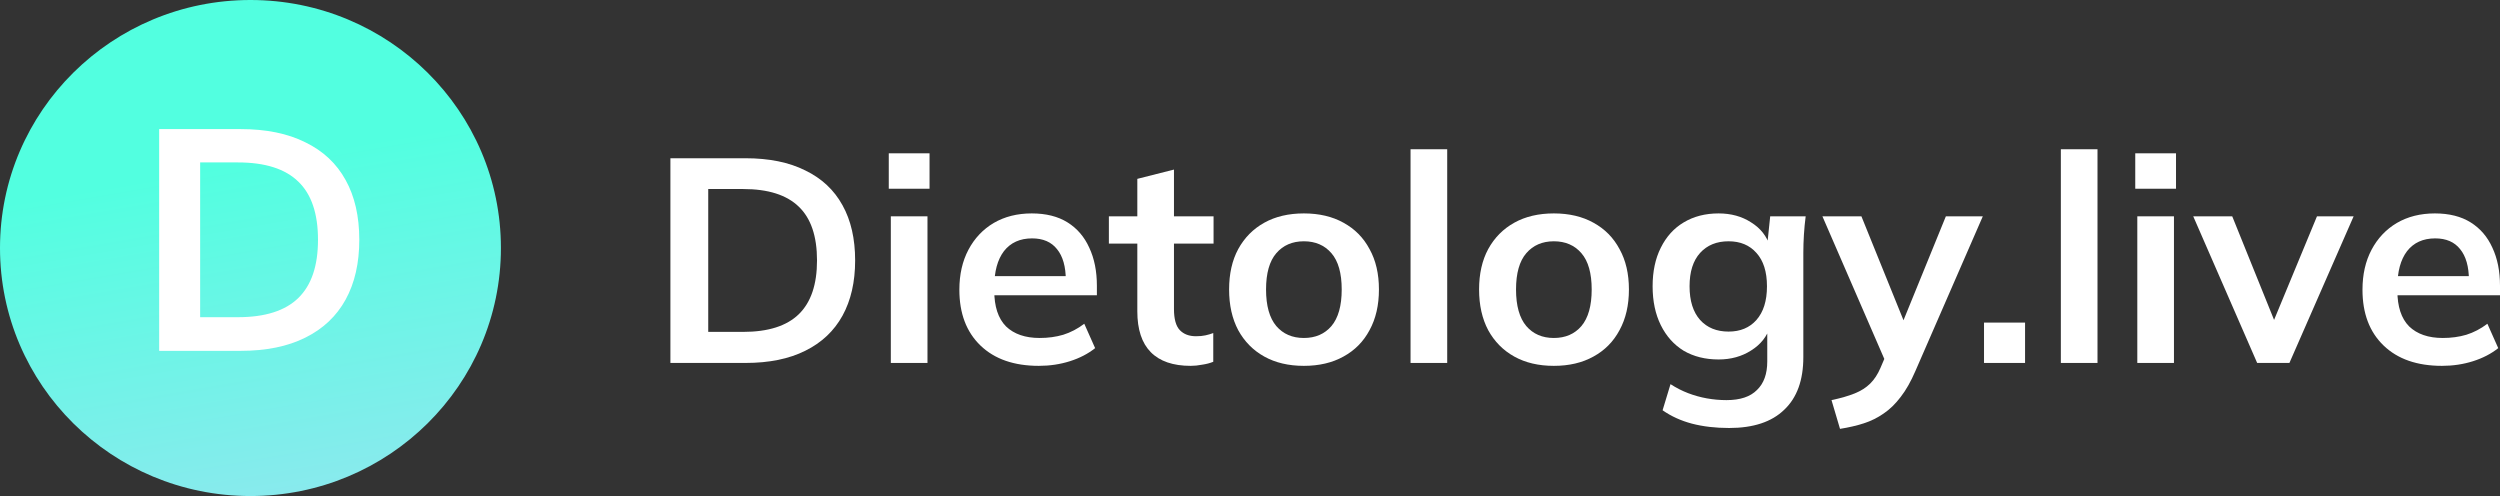 <?xml version="1.0" encoding="UTF-8"?> <svg xmlns="http://www.w3.org/2000/svg" width="252" height="50" viewBox="0 0 252 50" fill="none"><rect x="0" y="0" width="252" height="50" fill="#333333" stroke="none"/> <path d="M67.577 36.585V15.951H75.143C77.528 15.951 79.537 16.361 81.173 17.18C82.828 17.98 84.079 19.151 84.927 20.693C85.774 22.215 86.198 24.068 86.198 26.254C86.198 28.419 85.774 30.273 84.927 31.815C84.079 33.356 82.828 34.537 81.173 35.356C79.537 36.176 77.528 36.585 75.143 36.585H67.577ZM71.39 33.454H74.907C77.429 33.454 79.301 32.858 80.523 31.668C81.744 30.478 82.355 28.673 82.355 26.254C82.355 23.815 81.744 22.01 80.523 20.839C79.301 19.649 77.429 19.054 74.907 19.054H71.39V33.454Z" fill="white"></path> <path d="M89.795 36.585V21.805H93.49V36.585H89.795ZM89.588 19.024V15.454H93.697V19.024H89.588Z" fill="white"></path> <path d="M104.714 36.878C102.211 36.878 100.251 36.195 98.832 34.829C97.413 33.463 96.704 31.59 96.704 29.21C96.704 27.668 97.009 26.322 97.62 25.171C98.231 24.02 99.078 23.122 100.162 22.478C101.265 21.834 102.546 21.512 104.004 21.512C105.443 21.512 106.645 21.815 107.61 22.419C108.576 23.024 109.305 23.873 109.797 24.966C110.31 26.058 110.566 27.337 110.566 28.8V29.766H99.689V27.834H107.935L107.433 28.244C107.433 26.878 107.137 25.834 106.546 25.112C105.975 24.39 105.137 24.029 104.034 24.029C102.812 24.029 101.866 24.459 101.196 25.317C100.546 26.176 100.221 27.376 100.221 28.917V29.298C100.221 30.898 100.615 32.098 101.403 32.898C102.211 33.678 103.344 34.068 104.802 34.068C105.65 34.068 106.438 33.961 107.167 33.746C107.916 33.512 108.625 33.142 109.295 32.634L110.389 35.093C109.679 35.658 108.832 36.098 107.847 36.41C106.862 36.722 105.817 36.878 104.714 36.878Z" fill="white"></path> <path d="M120.021 36.878C118.248 36.878 116.908 36.419 116.001 35.502C115.095 34.585 114.642 33.21 114.642 31.376V24.556H111.775V21.805H114.642V18.029L118.336 17.093V21.805H122.327V24.556H118.336V31.142C118.336 32.156 118.533 32.868 118.928 33.278C119.322 33.688 119.864 33.893 120.553 33.893C120.928 33.893 121.243 33.863 121.499 33.805C121.775 33.746 122.041 33.668 122.297 33.571V36.468C121.962 36.605 121.588 36.702 121.174 36.761C120.78 36.839 120.396 36.878 120.021 36.878Z" fill="white"></path> <path d="M131.431 36.878C129.894 36.878 128.564 36.566 127.441 35.941C126.317 35.317 125.441 34.429 124.81 33.278C124.199 32.127 123.894 30.761 123.894 29.18C123.894 27.6 124.199 26.244 124.81 25.112C125.441 23.961 126.317 23.073 127.441 22.449C128.564 21.824 129.894 21.512 131.431 21.512C132.968 21.512 134.298 21.824 135.421 22.449C136.564 23.073 137.441 23.961 138.052 25.112C138.682 26.244 138.997 27.6 138.997 29.18C138.997 30.761 138.682 32.127 138.052 33.278C137.441 34.429 136.564 35.317 135.421 35.941C134.298 36.566 132.968 36.878 131.431 36.878ZM131.431 34.068C132.593 34.068 133.519 33.668 134.209 32.868C134.899 32.049 135.244 30.82 135.244 29.18C135.244 27.541 134.899 26.322 134.209 25.522C133.519 24.722 132.593 24.322 131.431 24.322C130.268 24.322 129.342 24.722 128.652 25.522C127.963 26.322 127.618 27.541 127.618 29.18C127.618 30.82 127.963 32.049 128.652 32.868C129.342 33.668 130.268 34.068 131.431 34.068Z" fill="white"></path> <path d="M142.183 36.585V15.044H145.878V36.585H142.183Z" fill="white"></path> <path d="M156.629 36.878C155.092 36.878 153.762 36.566 152.639 35.941C151.516 35.317 150.639 34.429 150.008 33.278C149.398 32.127 149.092 30.761 149.092 29.18C149.092 27.6 149.398 26.244 150.008 25.112C150.639 23.961 151.516 23.073 152.639 22.449C153.762 21.824 155.092 21.512 156.629 21.512C158.166 21.512 159.496 21.824 160.619 22.449C161.762 23.073 162.639 23.961 163.25 25.112C163.88 26.244 164.196 27.6 164.196 29.18C164.196 30.761 163.88 32.127 163.25 33.278C162.639 34.429 161.762 35.317 160.619 35.941C159.496 36.566 158.166 36.878 156.629 36.878ZM156.629 34.068C157.792 34.068 158.718 33.668 159.407 32.868C160.097 32.049 160.442 30.82 160.442 29.18C160.442 27.541 160.097 26.322 159.407 25.522C158.718 24.722 157.792 24.322 156.629 24.322C155.467 24.322 154.54 24.722 153.851 25.522C153.161 26.322 152.816 27.541 152.816 29.18C152.816 30.82 153.161 32.049 153.851 32.868C154.54 33.668 155.467 34.068 156.629 34.068Z" fill="white"></path> <path d="M174.298 43.142C172.919 43.142 171.668 42.995 170.544 42.702C169.441 42.41 168.456 41.961 167.589 41.356L168.387 38.722C168.958 39.093 169.549 39.395 170.16 39.629C170.771 39.863 171.402 40.039 172.052 40.156C172.702 40.273 173.362 40.332 174.032 40.332C175.411 40.332 176.436 39.99 177.106 39.307C177.796 38.644 178.14 37.688 178.14 36.439V32.898H178.436C178.121 33.912 177.48 34.722 176.515 35.327C175.569 35.932 174.475 36.234 173.234 36.234C171.894 36.234 170.722 35.941 169.717 35.356C168.732 34.751 167.963 33.893 167.411 32.781C166.86 31.668 166.584 30.361 166.584 28.858C166.584 27.356 166.86 26.058 167.411 24.966C167.963 23.854 168.732 23.005 169.717 22.419C170.722 21.815 171.894 21.512 173.234 21.512C174.495 21.512 175.589 21.815 176.515 22.419C177.461 23.005 178.091 23.805 178.407 24.82L178.14 24.644L178.436 21.805H182.012C181.934 22.41 181.874 23.024 181.835 23.649C181.796 24.273 181.776 24.888 181.776 25.493V36C181.776 38.322 181.136 40.088 179.855 41.298C178.594 42.527 176.741 43.142 174.298 43.142ZM174.239 33.424C175.421 33.424 176.357 33.034 177.047 32.254C177.756 31.454 178.111 30.322 178.111 28.858C178.111 27.395 177.756 26.273 177.047 25.493C176.357 24.712 175.421 24.322 174.239 24.322C173.037 24.322 172.081 24.712 171.372 25.493C170.663 26.273 170.308 27.395 170.308 28.858C170.308 30.322 170.663 31.454 171.372 32.254C172.081 33.034 173.037 33.424 174.239 33.424Z" fill="white"></path> <path d="M185.473 43.229L184.616 40.332C185.542 40.137 186.32 39.912 186.951 39.658C187.581 39.405 188.103 39.073 188.517 38.663C188.931 38.254 189.276 37.727 189.552 37.083L190.29 35.356L190.202 36.79L183.699 21.805H187.63L192.3 33.337H191.443L196.143 21.805H199.867L193.069 37.405C192.616 38.459 192.123 39.327 191.591 40.01C191.059 40.712 190.487 41.268 189.877 41.678C189.266 42.107 188.596 42.439 187.867 42.673C187.138 42.907 186.34 43.093 185.473 43.229Z" fill="white"></path> <path d="M199.989 36.585V32.517H204.126V36.585H199.989Z" fill="white"></path> <path d="M207.734 36.585V15.044H211.428V36.585H207.734Z" fill="white"></path> <path d="M215.441 36.585V21.805H219.135V36.585H215.441ZM215.234 19.024V15.454H219.342V19.024H215.234Z" fill="white"></path> <path d="M227.522 36.585L221.078 21.805H225.009L229.679 33.366H228.763L233.551 21.805H237.246L230.773 36.585H227.522Z" fill="white"></path> <path d="M246.148 36.878C243.645 36.878 241.685 36.195 240.266 34.829C238.847 33.463 238.138 31.59 238.138 29.21C238.138 27.668 238.443 26.322 239.054 25.171C239.665 24.02 240.512 23.122 241.596 22.478C242.699 21.834 243.98 21.512 245.438 21.512C246.877 21.512 248.079 21.815 249.044 22.419C250.01 23.024 250.739 23.873 251.232 24.966C251.744 26.058 252 27.337 252 28.8V29.766H241.123V27.834H249.369L248.867 28.244C248.867 26.878 248.571 25.834 247.98 25.112C247.409 24.39 246.571 24.029 245.468 24.029C244.246 24.029 243.3 24.459 242.63 25.317C241.98 26.176 241.655 27.376 241.655 28.917V29.298C241.655 30.898 242.049 32.098 242.837 32.898C243.645 33.678 244.778 34.068 246.236 34.068C247.084 34.068 247.872 33.961 248.601 33.746C249.35 33.512 250.059 33.142 250.729 32.634L251.823 35.093C251.113 35.658 250.266 36.098 249.281 36.41C248.296 36.722 247.251 36.878 246.148 36.878Z" fill="white"></path> <path d="M50.493 25C50.493 38.807 39.19 50 25.247 50C11.303 50 0 38.807 0 25C0 11.193 11.303 0 25.247 0C39.19 0 50.493 11.193 50.493 25Z" fill="url(#paint0_linear_4261_5542)"></path> <path d="M16.044 35.366V13.012H24.241C26.825 13.012 29.002 13.456 30.774 14.344C32.567 15.211 33.922 16.479 34.84 18.149C35.758 19.798 36.217 21.806 36.217 24.173C36.217 26.52 35.758 28.528 34.84 30.198C33.922 31.867 32.567 33.146 30.774 34.034C29.002 34.922 26.825 35.366 24.241 35.366H16.044ZM20.175 31.973H23.985C26.718 31.973 28.746 31.328 30.069 30.039C31.393 28.75 32.054 26.794 32.054 24.173C32.054 21.531 31.393 19.576 30.069 18.307C28.746 17.018 26.718 16.373 23.985 16.373H20.175V31.973Z" fill="white"></path> <defs> <linearGradient id="paint0_linear_4261_5542" x1="49.171" y1="12.195" x2="62.774" y2="91.141" gradientUnits="userSpaceOnUse"> <stop stop-color="#52FFE0"></stop> <stop offset="1" stop-color="#D4CDFF"></stop> </linearGradient> </defs> </svg> 